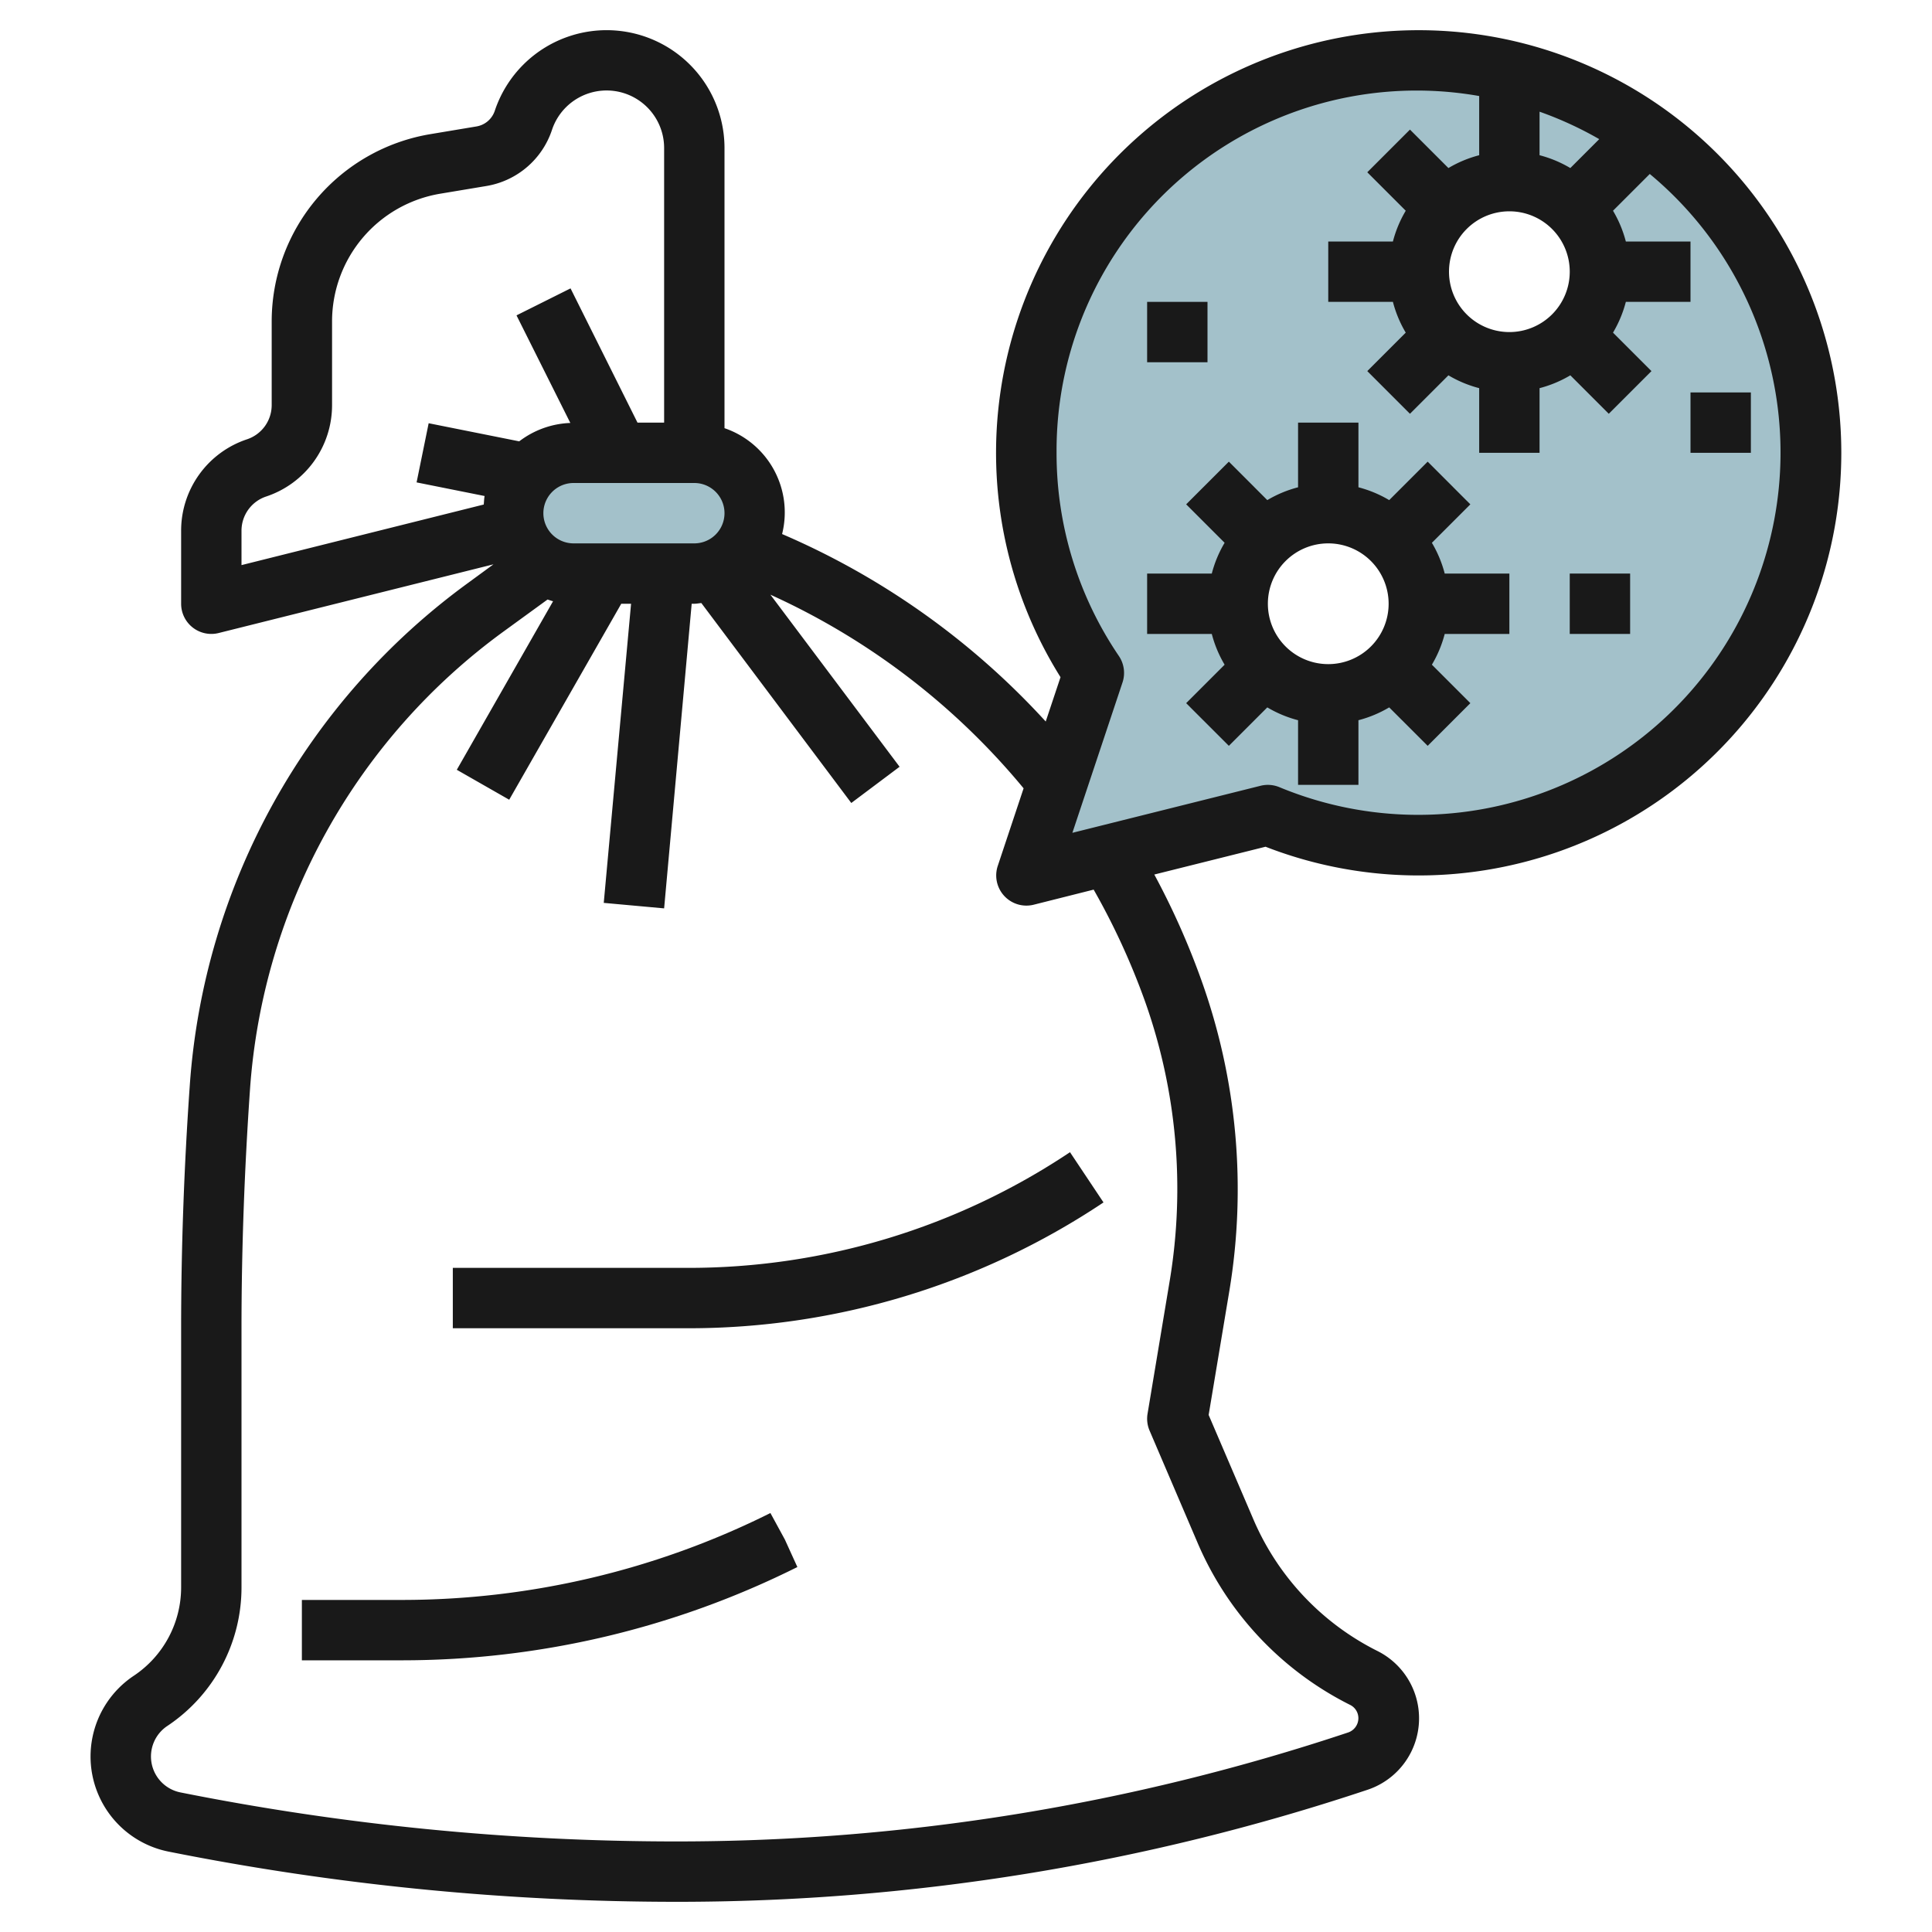 <svg id="Layer_3" height="512" viewBox="0 0 64 64" width="512" xmlns="http://www.w3.org/2000/svg" data-name="Layer 3"><path d="m47 2a13 13 0 0 0 -10.763 20.29l-2.237 6.71 8-2a13 13 0 1 0 5-25zm-3 21a3 3 0 1 1 3-3 3 3 0 0 1 -3 3zm6-11a3 3 0 1 1 3-3 3 3 0 0 1 -3 3z" fill="#a3c1ca"/><rect fill="#a3c1ca" height="4" rx="2" width="8" x="17" y="15"/><g fill="#191919"><path d="m6.288 35.938c-.188 2.662-.288 5.378-.288 8.062v8.579a3.52 3.52 0 0 1 -1.567 2.932 3.213 3.213 0 0 0 1.151 5.826 86.032 86.032 0 0 0 16.844 1.663 72.17 72.17 0 0 0 22.872-3.711 2.494 2.494 0 0 0 .325-4.6 8.706 8.706 0 0 1 -4.1-4.347l-1.487-3.47.687-4.116a20.542 20.542 0 0 0 -.925-10.278 25.329 25.329 0 0 0 -1.562-3.508l3.685-.921a14 14 0 1 0 -6.792-5.617l-.49 1.469a25.413 25.413 0 0 0 -8.733-6.21 2.948 2.948 0 0 0 -1.908-3.507v-9.279a3.905 3.905 0 0 0 -7.61-1.234.774.774 0 0 1 -.608.518l-1.522.254a6.294 6.294 0 0 0 -5.26 6.208v2.768a1.193 1.193 0 0 1 -.816 1.133 3.189 3.189 0 0 0 -2.184 3.029v2.419a1 1 0 0 0 1.242.97l9.105-2.276-.819.6a22.524 22.524 0 0 0 -9.24 16.644zm43.712-24.938a2 2 0 1 1 2-2 2 2 0 0 1 -2 2zm2.019-5.433a3.915 3.915 0 0 0 -1.019-.425v-1.442a11.97 11.97 0 0 1 1.977.909zm-17.019 9.433a11.929 11.929 0 0 1 14-11.819v1.961a3.915 3.915 0 0 0 -1.019.425l-1.274-1.274-1.414 1.414 1.274 1.274a3.915 3.915 0 0 0 -.425 1.019h-2.142v2h2.142a3.915 3.915 0 0 0 .425 1.019l-1.274 1.274 1.414 1.414 1.274-1.274a3.915 3.915 0 0 0 1.019.425v2.142h2v-2.142a3.915 3.915 0 0 0 1.019-.425l1.274 1.274 1.414-1.414-1.274-1.274a3.915 3.915 0 0 0 .425-1.019h2.142v-2h-2.142a3.915 3.915 0 0 0 -.425-1.019l1.218-1.218a12 12 0 0 1 -12.267 20.314 1 1 0 0 0 -.627-.047l-6.233 1.558 1.661-4.982a1 1 0 0 0 -.122-.877 11.947 11.947 0 0 1 -2.063-6.729zm-1.092 11.114-.856 2.57a1 1 0 0 0 1.19 1.286l1.987-.5a23.5 23.5 0 0 1 1.692 3.676 18.552 18.552 0 0 1 .827 9.282l-.734 4.405a1 1 0 0 0 .067.558l1.6 3.739a10.7 10.7 0 0 0 5.045 5.348.49.49 0 0 1 .272.442.5.5 0 0 1 -.338.47 70.281 70.281 0 0 1 -22.277 3.61 83.919 83.919 0 0 1 -16.406-1.624 1.214 1.214 0 0 1 -.436-2.2 5.514 5.514 0 0 0 2.459-4.597v-8.579c0-2.636.1-5.3.282-7.919a20.534 20.534 0 0 1 8.418-15.175l1.438-1.046c.061.018.12.042.183.057l-3.189 5.583 1.736.992 3.712-6.492h.325l-.905 9.909 2 .182.913-10.091h.087c.08 0 .154-.017.233-.023l4.967 6.623 1.6-1.2-4.279-5.7a23.424 23.424 0 0 1 8.387 6.414zm-10.908-10.114a1 1 0 0 1 0 2h-4a1 1 0 0 1 0-2zm-15 1.581a1.193 1.193 0 0 1 .816-1.133 3.189 3.189 0 0 0 2.184-3.029v-2.768a4.291 4.291 0 0 1 3.588-4.235l1.523-.254a2.768 2.768 0 0 0 2.175-1.862 1.906 1.906 0 0 1 3.714.6v9.1h-.882l-2.218-4.447-1.79.894 1.783 3.564a2.963 2.963 0 0 0 -1.693.609l-3-.6-.4 1.96 2.253.451c-.017.092-.019.188-.028.282l-8.025 2.007z"/><path d="m15 42v2h7.789a24.736 24.736 0 0 0 13.766-4.168l-1.11-1.664a22.738 22.738 0 0 1 -12.656 3.832z"/><path d="m25.521 50.121a27.314 27.314 0 0 1 -12.181 2.879h-3.34v2h3.34a29.312 29.312 0 0 0 13.074-3.09l-.414-.91z"/><path d="m40.567 22.019-1.274 1.274 1.414 1.414 1.274-1.274a3.915 3.915 0 0 0 1.019.425v2.142h2v-2.142a3.915 3.915 0 0 0 1.019-.425l1.274 1.274 1.414-1.414-1.274-1.274a3.915 3.915 0 0 0 .425-1.019h2.142v-2h-2.142a3.915 3.915 0 0 0 -.425-1.019l1.274-1.274-1.414-1.414-1.274 1.274a3.915 3.915 0 0 0 -1.019-.425v-2.142h-2v2.142a3.915 3.915 0 0 0 -1.019.425l-1.274-1.274-1.414 1.414 1.274 1.274a3.915 3.915 0 0 0 -.425 1.019h-2.142v2h2.142a3.915 3.915 0 0 0 .425 1.019zm3.433-4.019a2 2 0 1 1 -2 2 2 2 0 0 1 2-2z"/><path d="m52 19h2v2h-2z"/><path d="m38 10h2v2h-2z"/><path d="m56 13h2v2h-2z"/></g></svg>